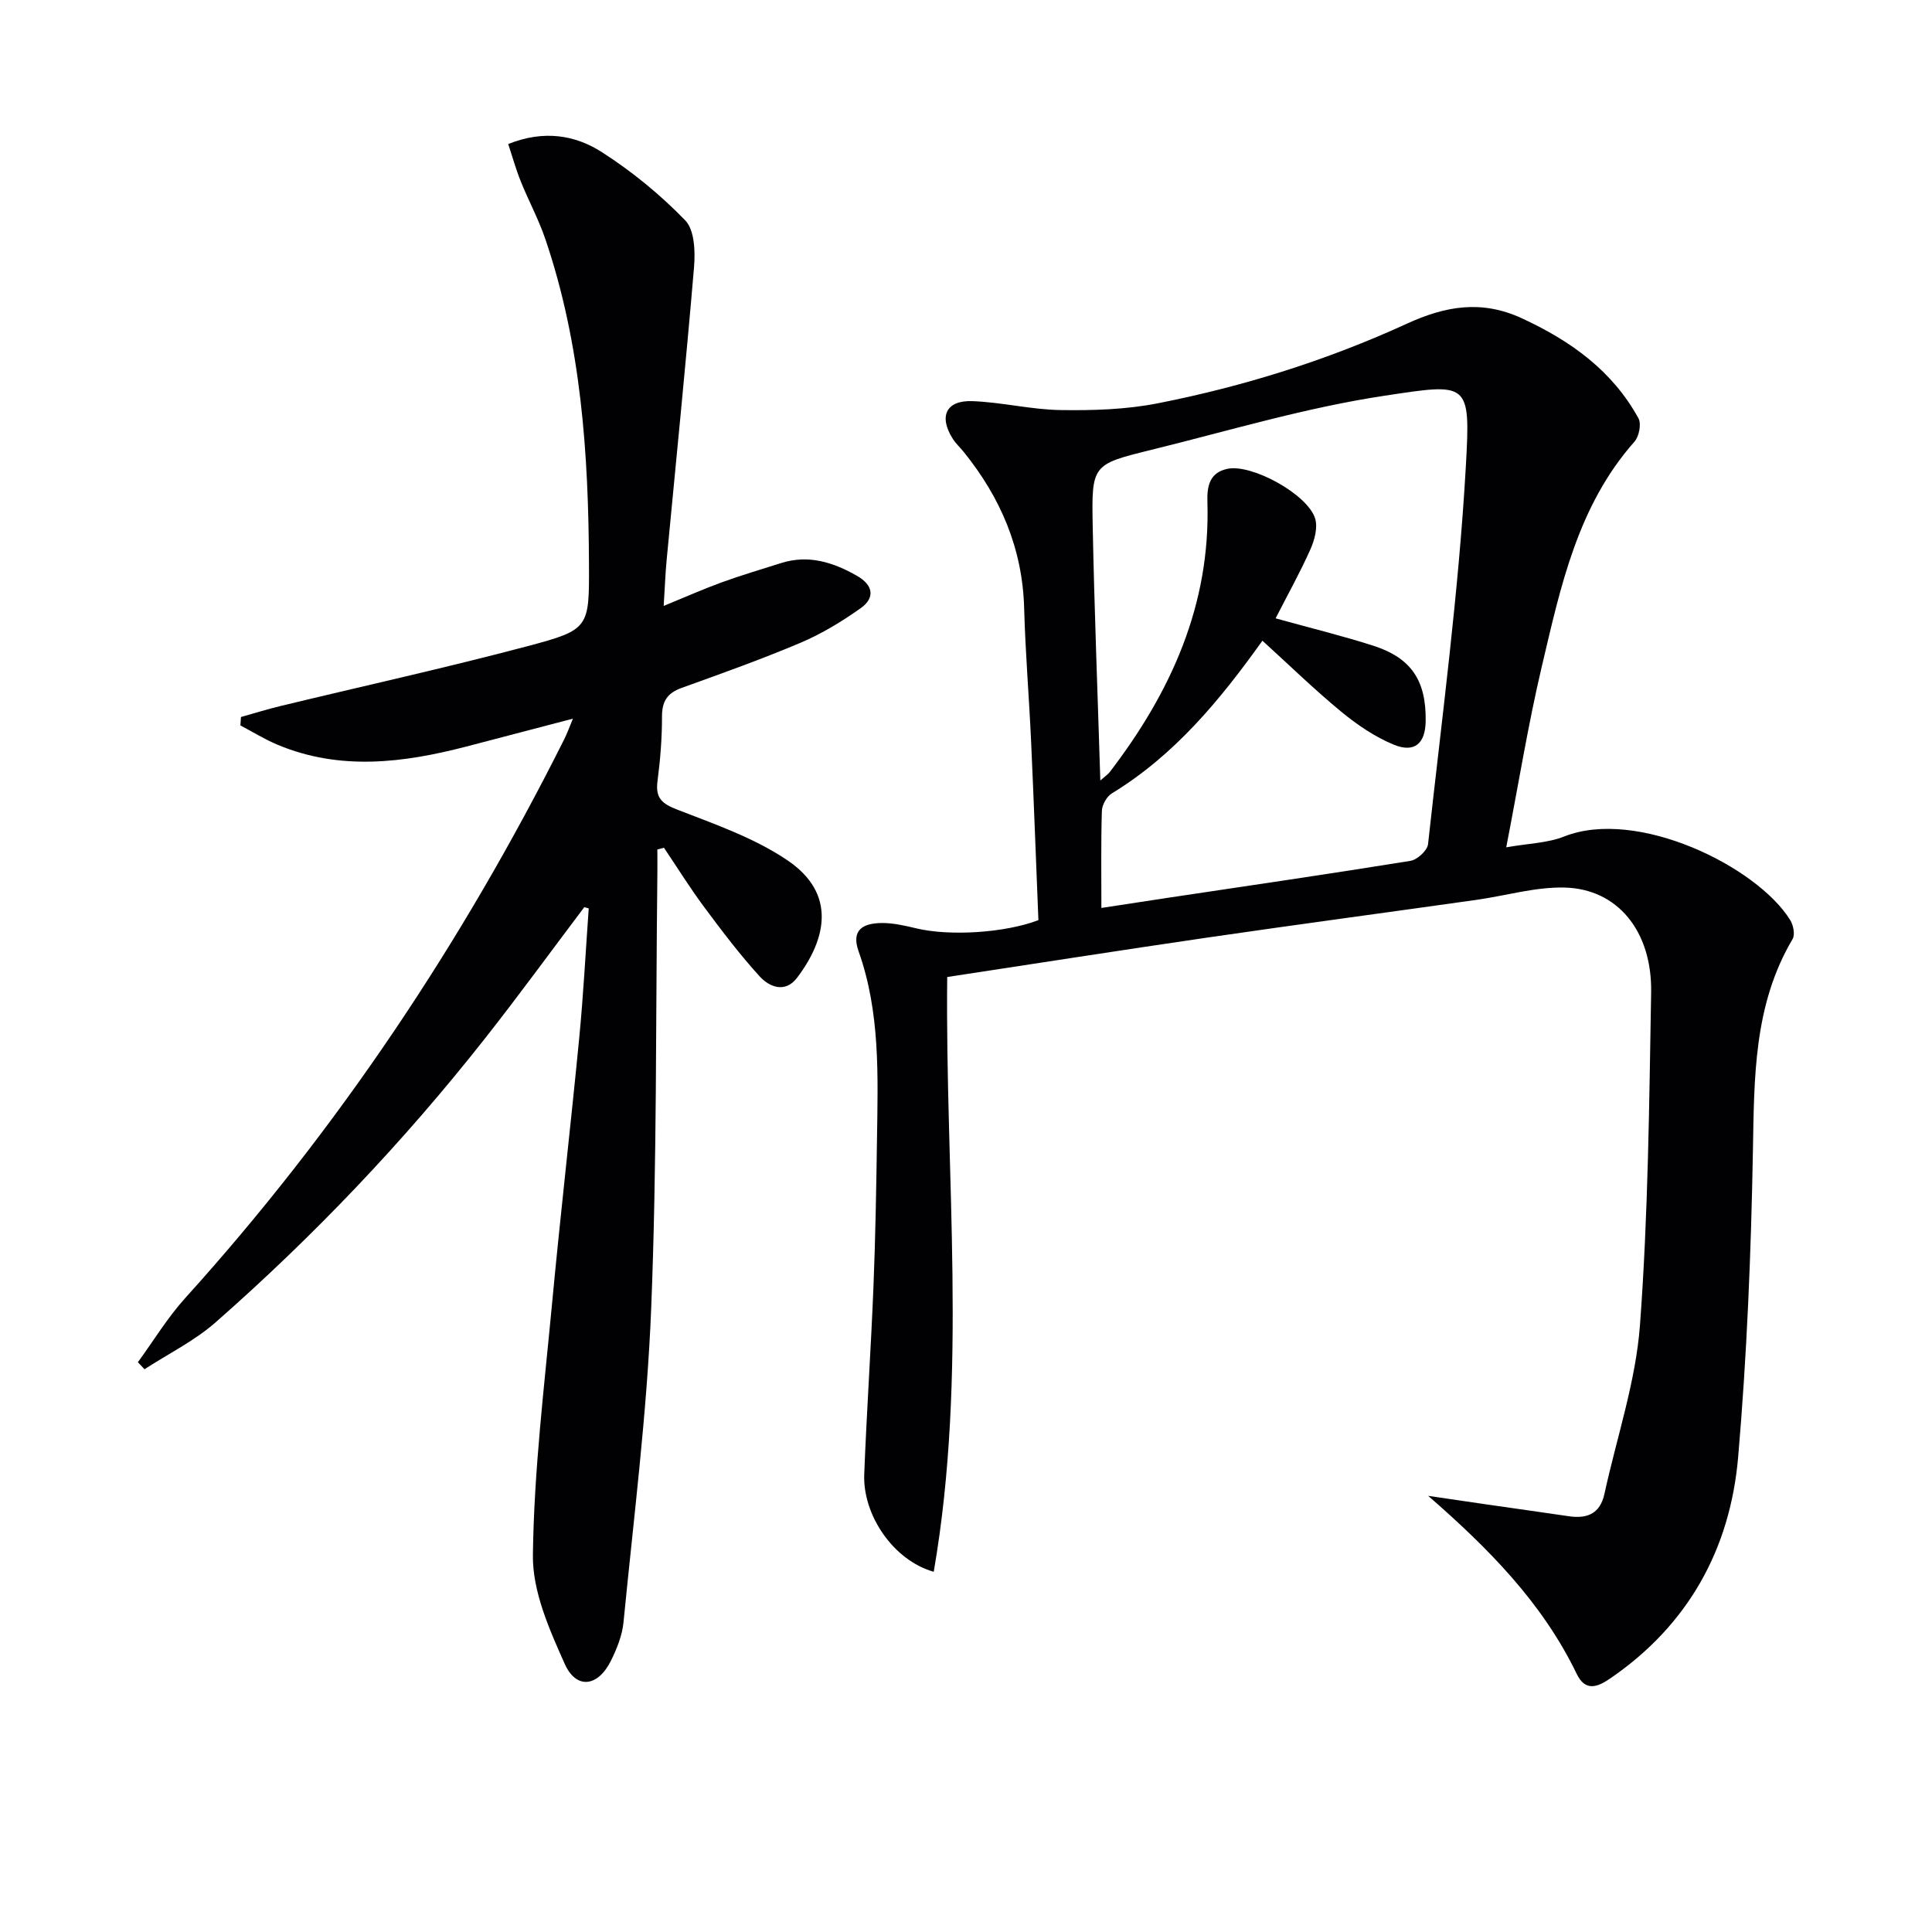 <svg enable-background="new 0 0 400 400" viewBox="0 0 400 400" xmlns="http://www.w3.org/2000/svg"><path d="m196.11 202.28c-.45 41.2 4.28 82.21-2.79 123.14-8.37-2.36-14.72-11.75-14.39-20.18.5-12.96 1.39-25.9 1.91-38.86.41-10.14.58-20.29.73-30.44.19-13.13.7-26.32-3.81-38.99-1.62-4.56 1.1-5.78 4.67-5.85 2.45-.04 4.94.55 7.35 1.12 6.77 1.61 18.14.97 25.21-1.71-.5-12.3-.95-24.75-1.52-37.2-.42-9.13-1.18-18.24-1.43-27.37-.33-12.34-4.88-22.92-12.51-32.37-.73-.91-1.62-1.71-2.24-2.68-2.98-4.66-1.45-8.03 4-7.84 6.12.22 12.2 1.76 18.31 1.85 6.7.1 13.56-.11 20.11-1.4 17.78-3.5 35.04-8.91 51.56-16.48 7.82-3.58 15.34-5.04 23.82-1.12 10.16 4.7 18.71 10.84 24.14 20.71.63 1.15.12 3.77-.84 4.84-11.78 13.31-15.28 30.04-19.17 46.51-2.82 11.94-4.77 24.08-7.37 37.47 4.54-.81 8.53-.87 11.99-2.24 15.09-5.99 39.94 6.2 46.81 17.31.65 1.05 1.03 3.01.48 3.93-8.09 13.69-7.93 28.73-8.21 43.95-.38 21.1-1.24 42.23-3.05 63.25-1.64 19.09-10.34 34.83-26.53 45.9-2.71 1.85-5.14 2.68-6.91-.99-7.11-14.72-18.26-25.97-30.74-36.84 3.95.58 7.91 1.16 11.86 1.74 5.75.83 11.51 1.63 17.26 2.48 3.83.57 6.49-.55 7.38-4.66 2.53-11.64 6.48-23.18 7.35-34.94 1.7-22.88 1.91-45.88 2.31-68.83.22-12.7-6.96-21.47-17.92-21.73-6.04-.15-12.13 1.68-18.2 2.54-18.57 2.62-37.17 5.11-55.73 7.81-17.88 2.61-35.73 5.41-53.89 8.17zm67.99-74.26c7.23 2.01 13.82 3.61 20.26 5.68 7.85 2.53 10.93 7.23 10.81 15.59-.06 4.64-2.3 6.66-6.62 4.88-3.9-1.61-7.57-4.11-10.85-6.81-5.59-4.6-10.79-9.68-16.33-14.71-8.84 12.38-18.24 23.73-31.17 31.61-1.07.65-2.03 2.38-2.07 3.64-.2 6.62-.1 13.25-.1 20.08 4.93-.75 9.35-1.44 13.77-2.1 16.75-2.51 33.5-4.95 50.22-7.65 1.41-.23 3.5-2.14 3.64-3.45 2.86-26.07 6.35-52.13 7.83-78.29.99-17.56.59-17.19-16.89-14.55-16.33 2.46-32.31 7.28-48.41 11.24-12.04 2.96-12.2 3.09-11.96 15.6.34 17.34 1.02 34.67 1.58 52.82 1.22-1.08 1.63-1.34 1.91-1.7 12.67-16.52 20.93-34.65 20.26-55.99-.1-3.31.47-6.08 4.17-6.85 5.03-1.05 16.61 5.29 18.14 10.31.57 1.89-.14 4.48-1.01 6.43-2.14 4.77-4.7 9.38-7.18 14.22z" fill="#010103"/><path d="m120.96 187.83c-6.89 9.13-13.62 18.38-20.7 27.36-16.74 21.24-35.34 40.77-55.65 58.61-4.37 3.83-9.77 6.49-14.69 9.69-.46-.49-.92-.97-1.37-1.46 3.24-4.44 6.12-9.21 9.78-13.26 31.57-34.92 57.43-73.68 78.49-115.72.58-1.15 1.01-2.38 1.8-4.26-7.73 2.02-14.89 3.91-22.05 5.77-13.06 3.39-26.13 5.05-39.09-.36-2.66-1.11-5.14-2.66-7.71-4.01.04-.58.08-1.16.12-1.74 2.7-.76 5.39-1.6 8.12-2.26 17.08-4.13 34.25-7.91 51.22-12.41 12.82-3.4 12.76-3.81 12.71-16.97-.09-22.84-1.61-45.51-9.05-67.36-1.39-4.08-3.47-7.91-5.08-11.92-1.01-2.51-1.73-5.12-2.59-7.71 7.41-2.97 13.9-1.85 19.41 1.69 6.23 4 12.11 8.81 17.25 14.13 1.93 1.99 2.08 6.46 1.81 9.69-1.7 20.19-3.75 40.34-5.66 60.51-.28 2.92-.38 5.86-.62 9.61 4.47-1.83 8.19-3.49 12.01-4.88 4.05-1.47 8.18-2.69 12.29-3.99 5.69-1.81 10.82-.16 15.74 2.65 3.29 1.88 3.81 4.5.77 6.67-3.89 2.76-8.06 5.3-12.44 7.16-8.09 3.43-16.38 6.38-24.65 9.36-2.94 1.06-4.07 2.74-4.07 5.89.01 4.47-.35 8.97-.93 13.41-.46 3.48.88 4.67 4.1 5.91 7.82 3.03 16 5.87 22.85 10.52 10.16 6.9 7.99 16.29 1.95 24.28-2.45 3.24-5.72 1.96-7.79-.32-4.11-4.52-7.82-9.43-11.47-14.34-2.94-3.96-5.55-8.16-8.3-12.25-.46.12-.92.24-1.37.36 0 1.71.02 3.43 0 5.14-.35 29.97-.08 59.97-1.28 89.92-.87 21.69-3.62 43.31-5.73 64.94-.27 2.73-1.38 5.5-2.62 7.99-2.67 5.37-7.15 5.97-9.54.64-3.19-7.13-6.7-15.02-6.6-22.54.22-17.55 2.38-35.1 4.02-52.62 1.71-18.19 3.82-36.35 5.58-54.53.86-8.9 1.32-17.83 1.96-26.75-.33-.07-.63-.15-.93-.24z" fill="#010103"/></svg>
